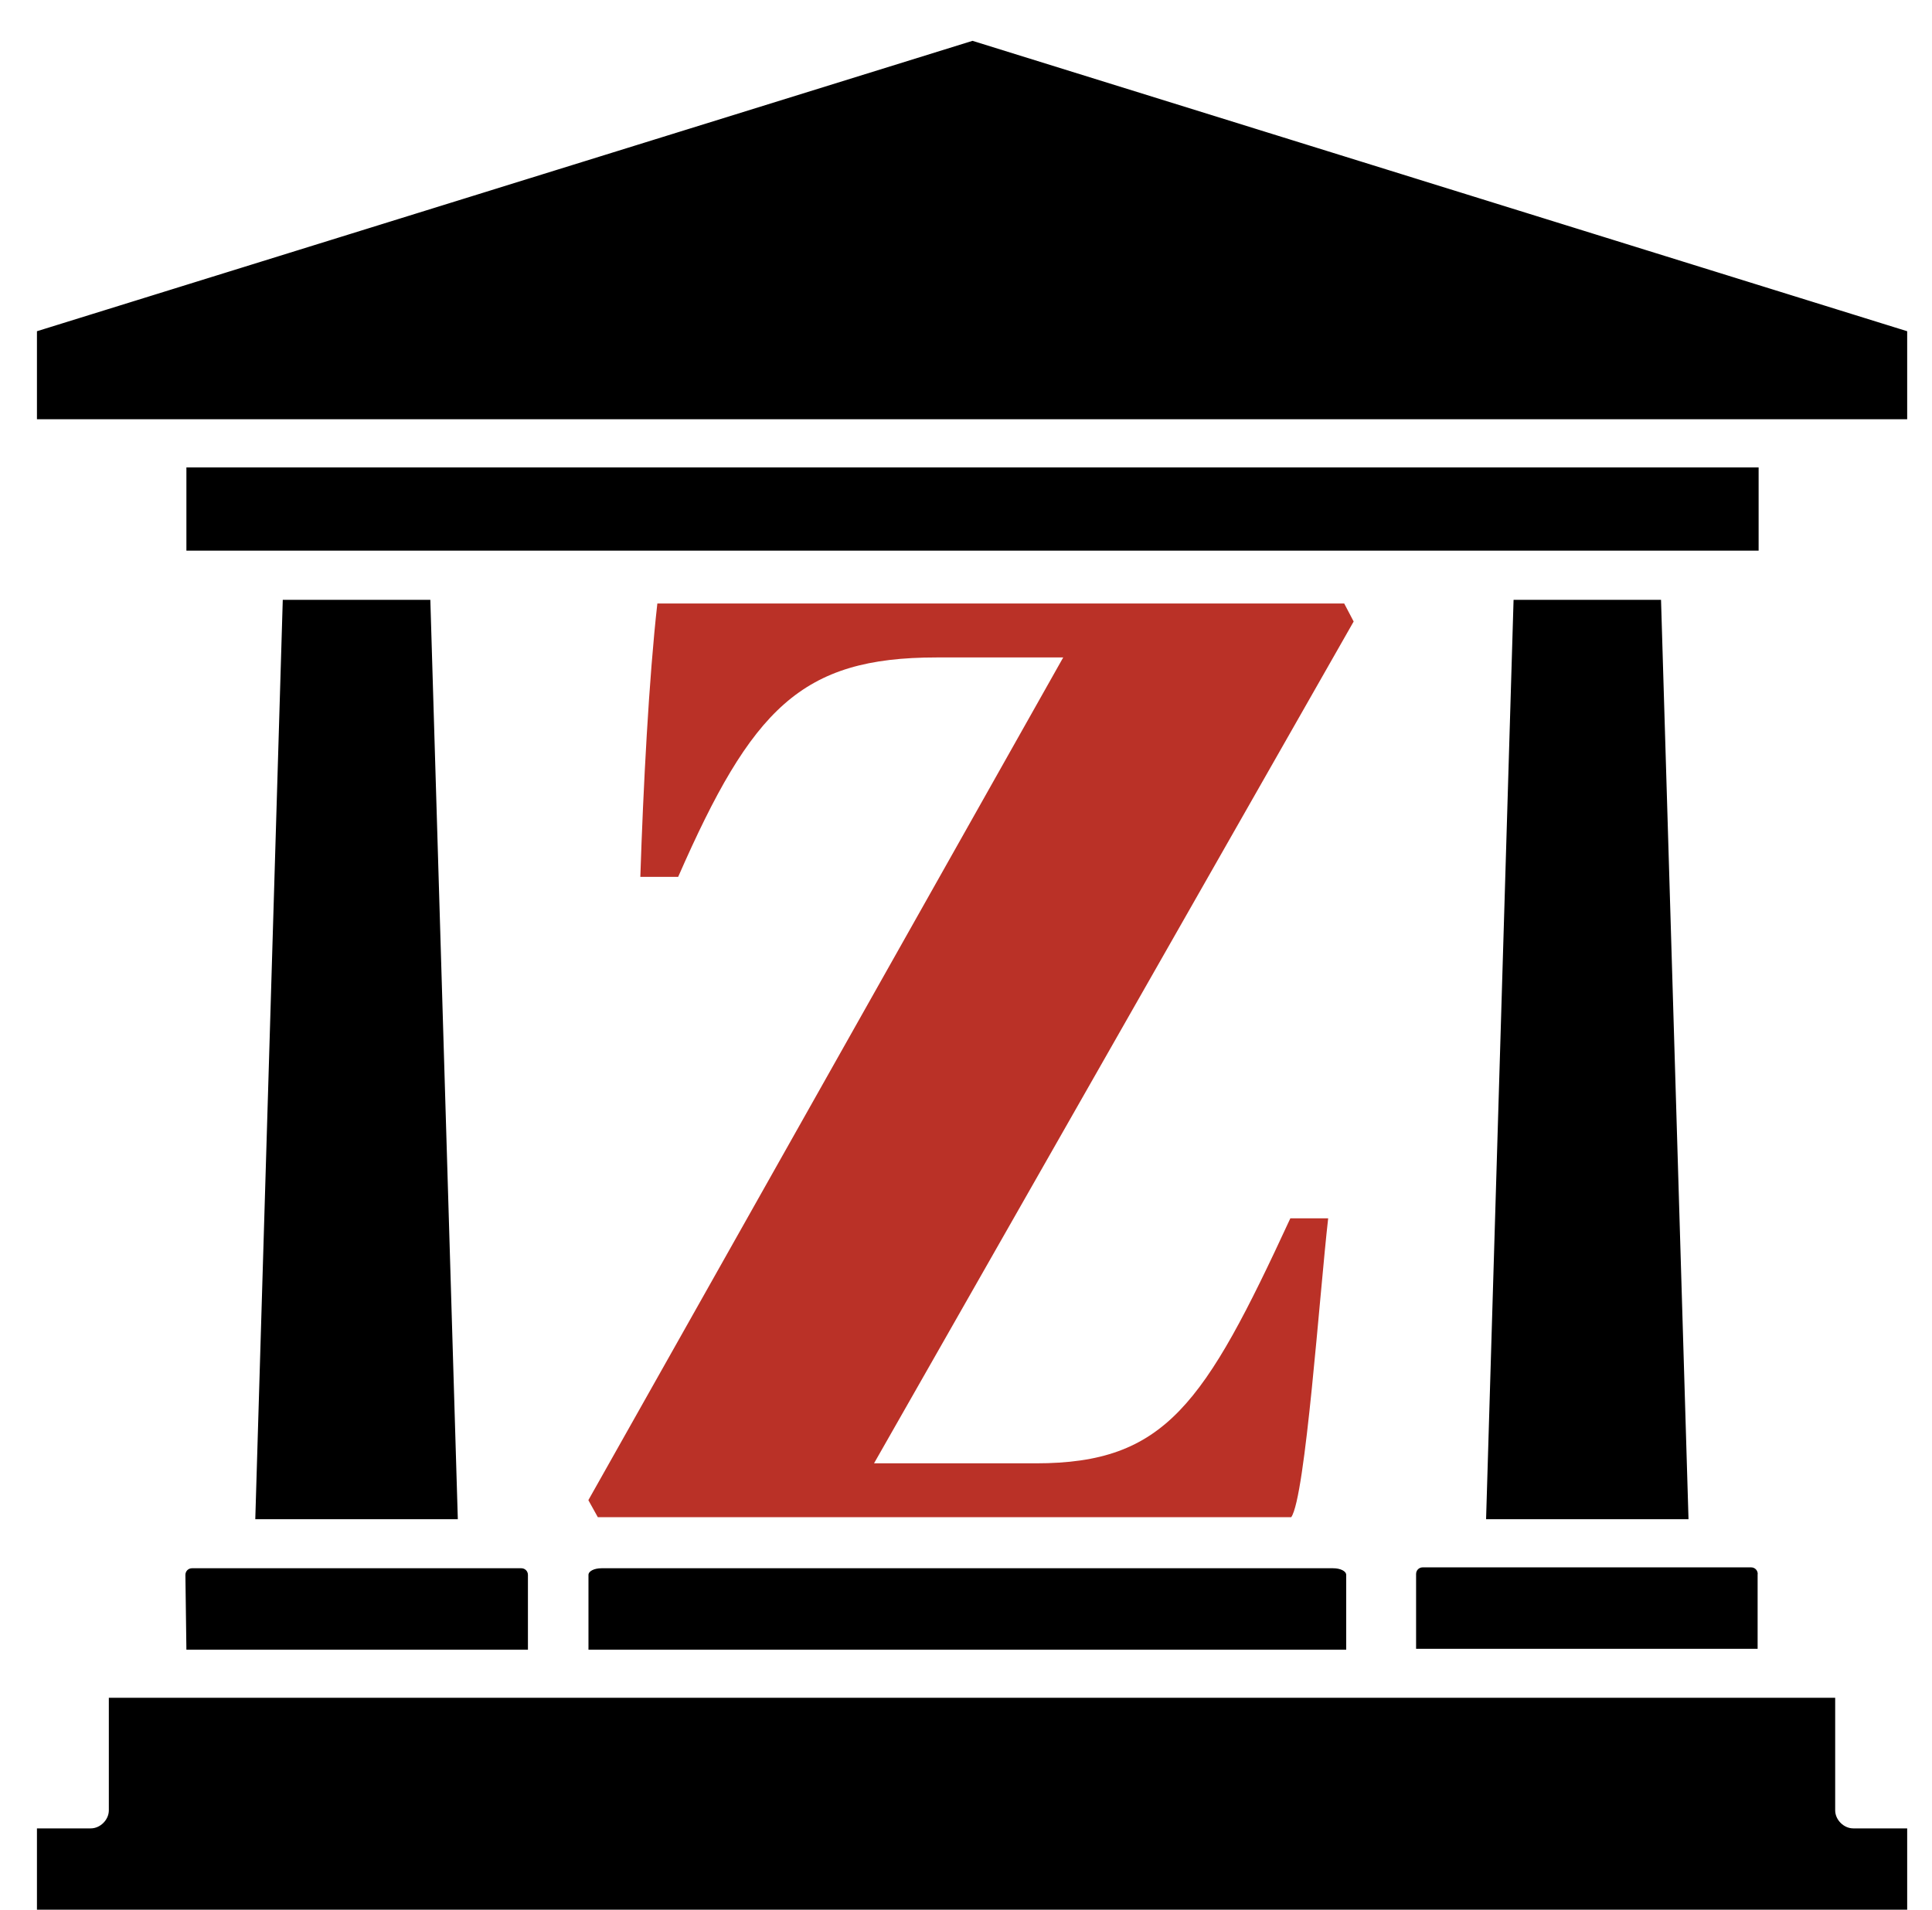<?xml version="1.0" encoding="UTF-8"?>
<svg id="uuid-8beedc15-ff85-48cf-8749-6621dc15ea3b" data-name="Layer_1" xmlns="http://www.w3.org/2000/svg" width="173.61" height="171.64" viewBox="0 0 173.61 171.64">
  <defs>
    <style>
      .uuid-0a788ecf-85ab-4db4-87a4-c33b82f8c556 {
        fill: #ba3127;
      }
    </style>
  </defs>
  <g id="uuid-9255065f-c290-4487-b924-a2edcfeb8494" data-name="Layer_5">
    <g id="uuid-4a28cb75-1da2-4dc7-ae01-61e9306e9599" data-name="Layer_3">
      <path d="M120.97,148.27H52.88v-6.72c0-.34.51-.6,1.19-.6h65.71c.68,0,1.19.26,1.19.6v6.72ZM157.95,141.47c0-.34-.26-.6-.6-.6h-29.5c-.34,0-.6.26-.6.6v6.72h30.69v-6.72ZM171.38,164.33h-4.85c-.85,0-1.62-.77-1.62-1.62v-10.12H9.78v10.12c0,.85-.77,1.62-1.62,1.62H3.32v7.31h168.06v-7.31ZM171.38,29.77v7.91H3.32v-7.91h0L87.39,3.67l83.99,26.1h0ZM96.74,25.01c1.87-5.19-.85-10.97-6.04-12.84-2.21-.77-4.59-.77-6.8,0-2.81.94-5.02,3.15-5.95,5.95-1.87,5.19.85,10.97,6.04,12.84,2.21.77,4.59.77,6.8,0,2.81-.94,5.02-3.15,5.95-5.95ZM136.01,53.91l-2.47,82.63h18.19l-2.47-82.63s-13.26,0-13.26,0ZM16.75,148.27h30.69v-6.72c0-.34-.26-.6-.6-.6h-29.58c-.34,0-.6.26-.6.6l.09,6.72ZM87.39,16c-3.06,0-5.61,2.55-5.61,5.61s2.55,5.61,5.61,5.61,5.61-2.55,5.61-5.61c-.09-3.15-2.55-5.61-5.61-5.61ZM157.95,42.01H16.75v7.48h141.28v-7.48h-.09ZM22.95,136.54h18.19l-2.47-82.63h-13.26l-2.47,82.63Z"/>
      <rect x="76.08" y="9.54" width="22.61" height="24.23"/>
      <path class="uuid-0a788ecf-85ab-4db4-87a4-c33b82f8c556" d="M115.95,109.5h3.4c-.77,6.72-2.04,25.08-3.32,26.86h-62.31l-.85-1.53,42.67-75.74h-11.39c-12.16,0-16.58,4.59-23.21,19.72h-3.4c.26-7.99.77-17.85,1.53-24.57h61.72l.85,1.62-43.1,75.66h14.54c11.65,0,15.13-5.27,22.87-22.02Z"/>
    </g>
  </g>
</svg>